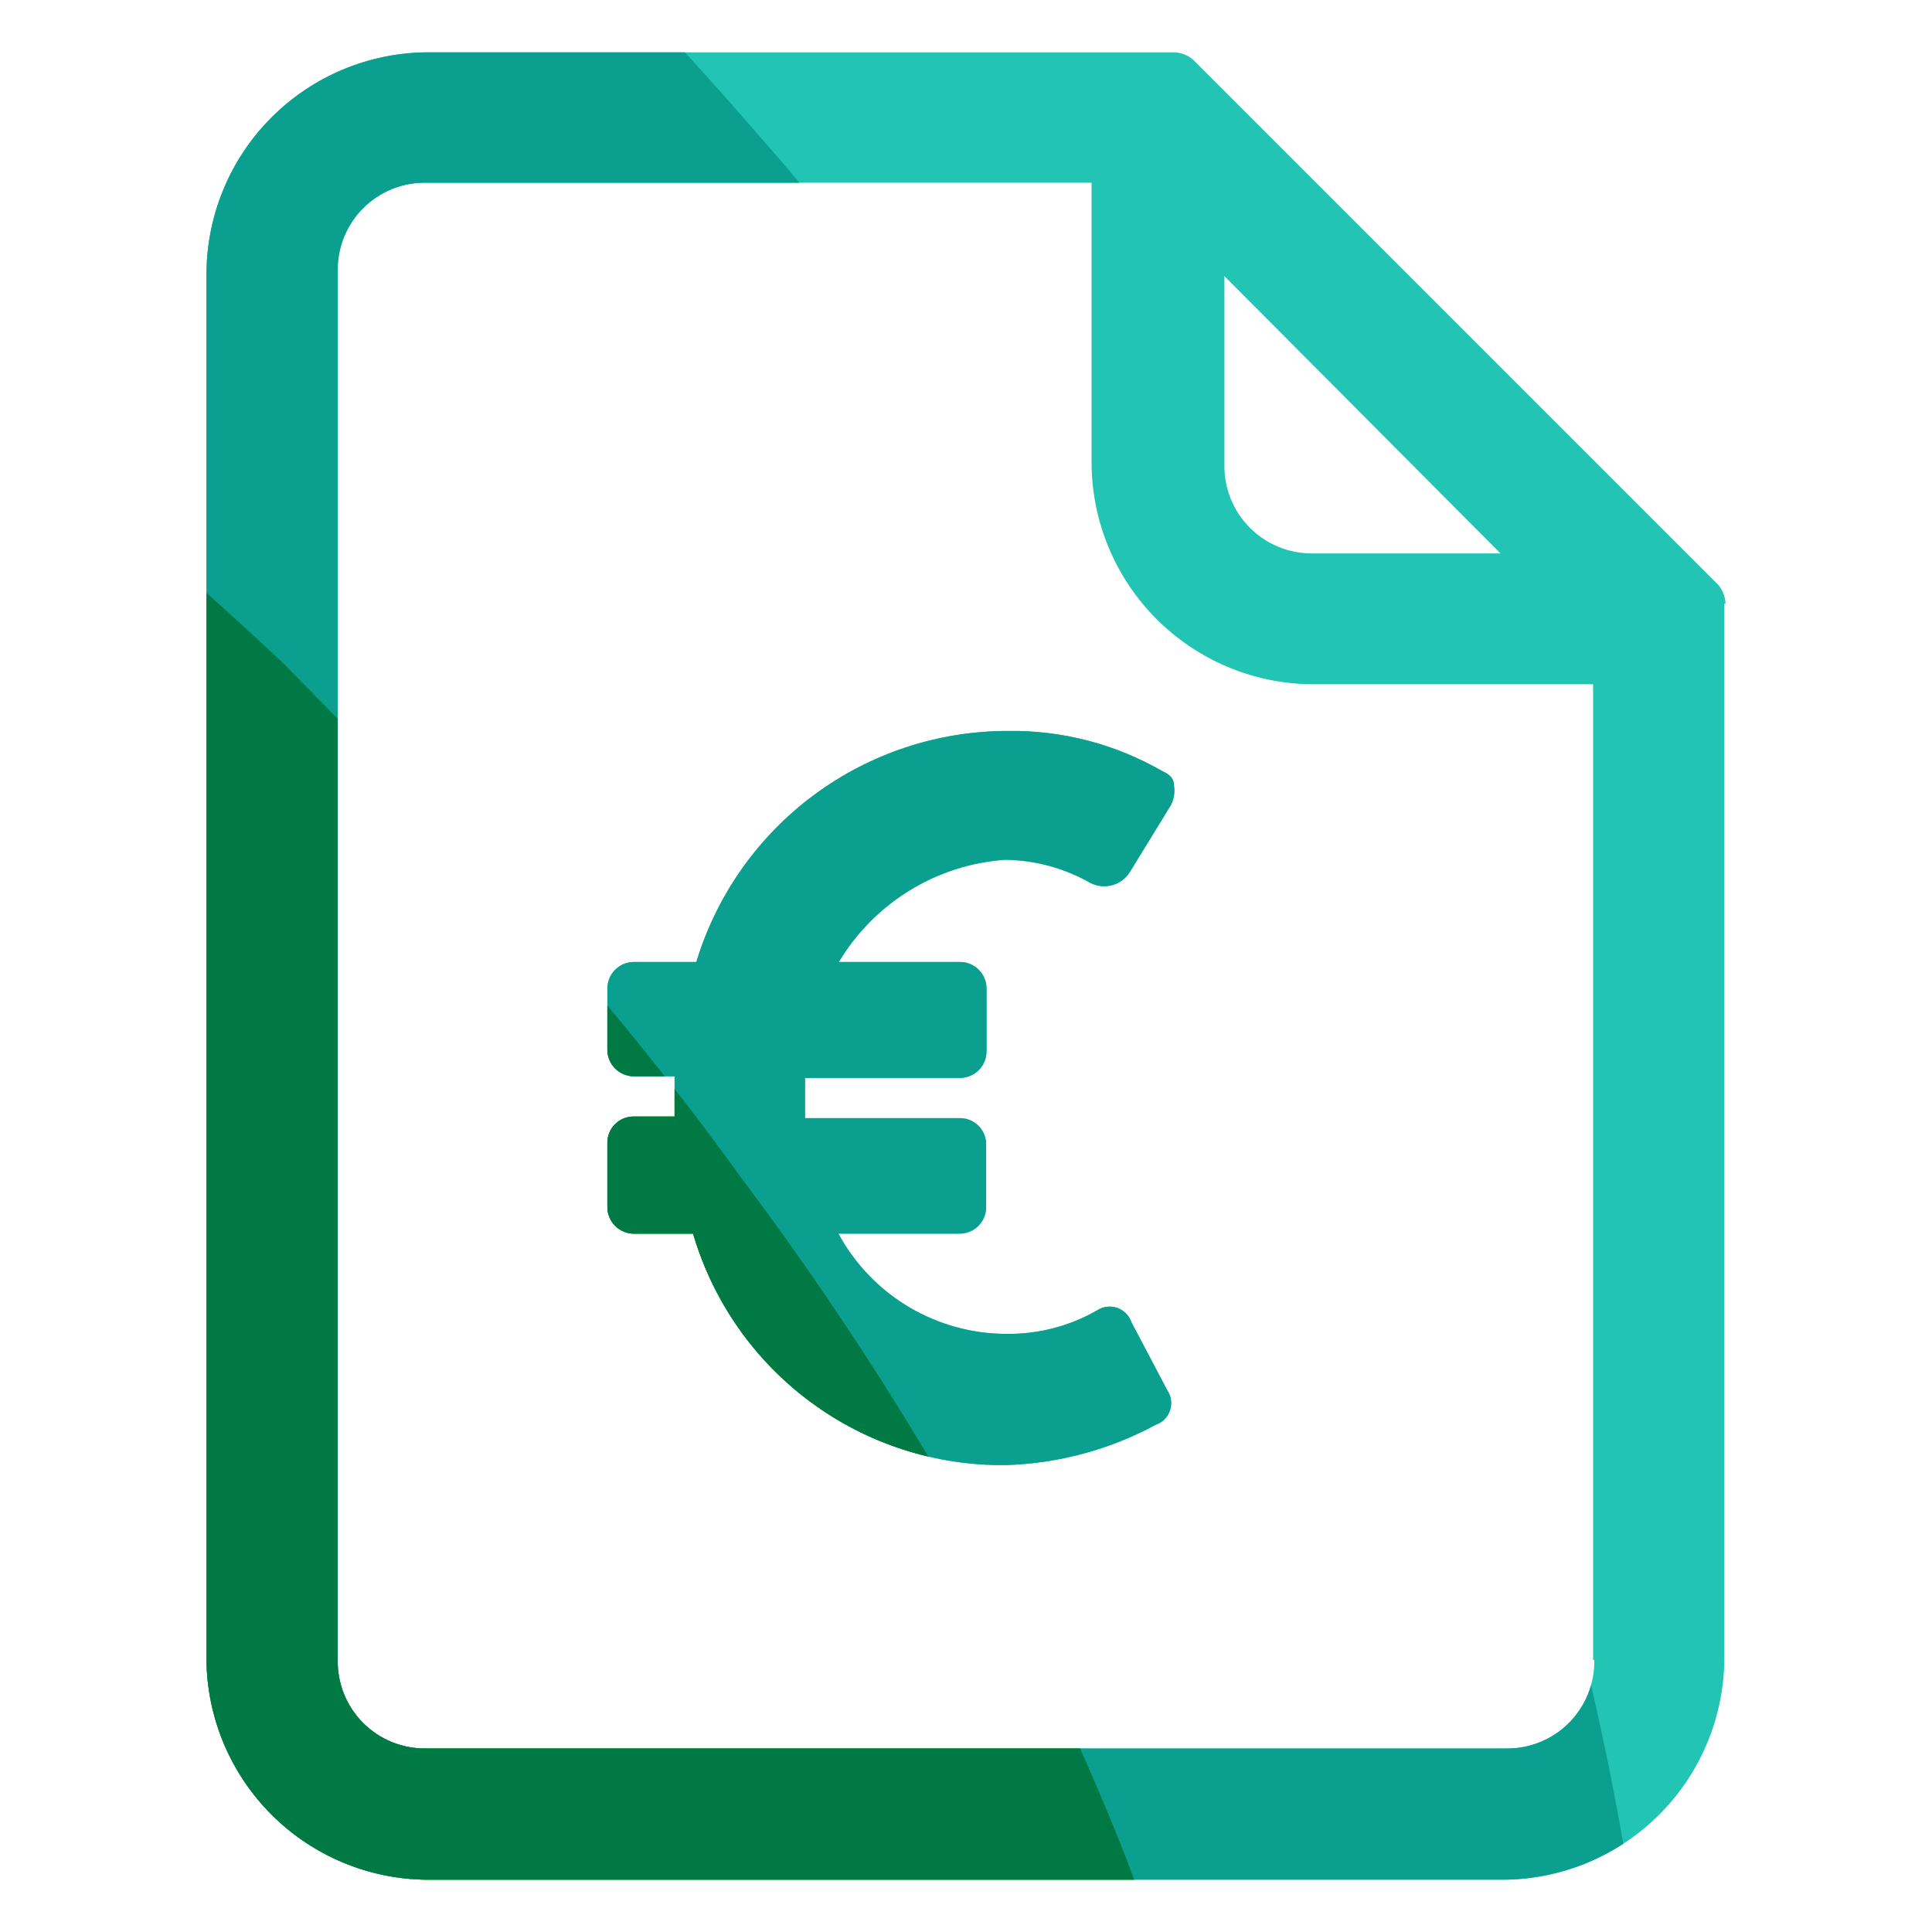 <svg id="Laag_1" data-name="Laag 1" xmlns="http://www.w3.org/2000/svg" xmlns:xlink="http://www.w3.org/1999/xlink" width="48" height="48" viewBox="0 0 48 48">
  <defs>
    <style>
      .cls-1 {
        fill: none;
      }

      .cls-2 {
        clip-path: url(#clip-path);
      }

      .cls-3 {
        fill: #22c4b4;
      }

      .cls-4 {
        clip-path: url(#clip-path-2);
      }

      .cls-5 {
        fill: #ebe500;
      }

      .cls-6 {
        fill: #8fc900;
      }

      .cls-7 {
        fill: #0a9f8e;
      }

      .cls-8 {
        fill: #007945;
      }

      .cls-9 {
        clip-path: url(#clip-path-3);
      }

      .cls-10 {
        clip-path: url(#clip-path-4);
      }
    </style>
    <clipPath id="clip-path">
      <path class="cls-1" d="M-13.06,36.4l-.3-.9a6.75,6.75,0,0,0-1.5-2.7A7.85,7.85,0,0,0-21,30.2h-9.1a7.28,7.28,0,0,0-4.8-2H-40a11.29,11.29,0,0,0-8.8-4h-1.3V23a.68.68,0,0,0-.7-.7h-8a.68.68,0,0,0-.7.7V41a.68.68,0,0,0,.7.7h8a.76.76,0,0,0,.5-.2l8.7,3.7a10,10,0,0,0,3.4.5,11.53,11.53,0,0,0,2.6-.3l22.1-8.1A.75.75,0,0,0-13.06,36.4Zm-29.8-2.1a.68.68,0,0,0-.7.7v2a.68.68,0,0,0,.7.7H-28a.68.68,0,0,0,.7-.7V36a9.26,9.26,0,0,0-.4-2.3H-21a4.67,4.67,0,0,1,3.5,1.4l-19.1,7a7.35,7.35,0,0,1-3.9-.1l-9.6-4.1V27.7h1.3a8,8,0,0,1,6.6,3.2l.3.4a.6.6,0,0,0,.6.3h6.5A5,5,0,0,1-31,34.2h-11.9Zm-10.6-8.6V38.3h-2.6V25.7Zm12.6-10A6.7,6.7,0,0,0-34.16,9a6.7,6.7,0,0,0-6.7-6.7A6.7,6.7,0,0,0-47.56,9,6.7,6.7,0,0,0-40.86,15.7ZM-44.16,9a3.33,3.33,0,0,1,3.3-3.3A3.33,3.33,0,0,1-37.56,9a3.33,3.33,0,0,1-3.3,3.3A3.33,3.33,0,0,1-44.16,9ZM-27,25.7a6.7,6.7,0,0,0,6.7-6.7A6.7,6.7,0,0,0-27,12.3a6.7,6.7,0,0,0-6.7,6.7A6.83,6.83,0,0,0-27,25.7Zm-3.2-6.7a3.33,3.33,0,0,1,3.3-3.3,3.33,3.33,0,0,1,3.3,3.3,3.33,3.33,0,0,1-3.3,3.3A3.33,3.33,0,0,1-30.16,19Z"/>
    </clipPath>
    <clipPath id="clip-path-2">
      <path class="cls-1" d="M20.84,23.9h3a.66.66,0,0,1,.67.67v1.54a.66.66,0,0,1-.67.67H20v1h3.83a.65.65,0,0,1,.67.67v1.53a.66.66,0,0,1-.67.67h-3a4.75,4.75,0,0,0,4.21,2.49,4.4,4.4,0,0,0,2.21-.58.57.57,0,0,1,.86.29L29,34.54a.57.57,0,0,1-.29.86,8.36,8.36,0,0,1-3.73,1,8,8,0,0,1-7.76-5.75H15.76a.66.66,0,0,1-.67-.67V28.41a.65.65,0,0,1,.67-.67h1v-1h-1a.66.66,0,0,1-.67-.67V24.57a.66.66,0,0,1,.67-.67H17.3a8.09,8.09,0,0,1,7.75-5.74,7.47,7.47,0,0,1,3.83,1c.2.09.29.19.29.38a.77.77,0,0,1-.09.48l-1,1.63a.75.75,0,0,1-1,.28,4.4,4.4,0,0,0-2.11-.57A5.25,5.25,0,0,0,20.84,23.9Zm22-8.9V41.24a5.52,5.52,0,0,1-5.46,5.46H10.59a5.52,5.52,0,0,1-5.46-5.46V6.76A5.52,5.52,0,0,1,10.59,1.3H29.17a.75.75,0,0,1,.48.19l13,13A.75.75,0,0,1,42.87,15Zm-5.56-1.25L30.42,6.86v4.69a2.17,2.17,0,0,0,2.2,2.2Zm2.3,27.49V17h-7a5.52,5.52,0,0,1-5.46-5.46v-7H10.59a2.16,2.16,0,0,0-2.2,2.2V41.24a2.16,2.16,0,0,0,2.2,2.2H37.41A2.16,2.16,0,0,0,39.61,41.24Z"/>
    </clipPath>
    <clipPath id="clip-path-3">
      <path class="cls-1" d="M89,12v2a.68.68,0,0,1-.7.7H86V17a.68.68,0,0,1-.7.7h-2a.68.68,0,0,1-.7-.7V14.7h-2.3a.68.68,0,0,1-.7-.7V12a.68.68,0,0,1,.7-.7h2.3V9a.68.68,0,0,1,.7-.7h2A.68.68,0,0,1,86,9v2.3h2.3A.68.68,0,0,1,89,12Zm11-5.7V31a15.7,15.7,0,0,1-31.4,0V6.3a.75.75,0,0,1,.5-.7l15-4.3h.4l15,4.3A.75.75,0,0,1,100,6.3Zm-3.4,15V8.3L84.25,4.8,72,8.3v13Zm0,9.7V24.7H72V31a12.3,12.3,0,0,0,24.6,0Z"/>
    </clipPath>
    <clipPath id="clip-path-4">
      <path class="cls-1" d="M161.1,17.41l2.1-2.1-8.1-8-1,1a.76.76,0,0,1-.5.2h-5.1a7,7,0,0,0-5,2l-6.7,6.8a.75.75,0,0,0,1,1.1l7.9-5a.74.74,0,0,1,.9.1l.6.6a4.79,4.79,0,0,0,4.5,1.5,4.88,4.88,0,0,0,1.1-.4,4.13,4.13,0,0,0,1.1-.7l.5-.5.6-.8a.76.76,0,0,1,1-.1l1.5,1.3a.76.76,0,0,1,.2.5c0,.2,0,.4-.2.5l-.6.8a6,6,0,0,1-.8.8,4.7,4.7,0,0,1-.9.6l8.4,8.5a4.35,4.35,0,0,1,.1,6c0,.1-.1.1-.2.2a4.18,4.18,0,0,1-1.8,1.1,4.62,4.62,0,0,1-.9,3.2c0,.1-.1.1-.1.2l-.2.5a4.3,4.3,0,0,1-3.4,1.3,4.57,4.57,0,0,1-5,3.4,4.18,4.18,0,0,1-1.1,1.8,4.45,4.45,0,0,1-2.1,1.2l-1,.2h-.2a.75.75,0,0,1-.7-.5l-.5-1.9a.75.75,0,0,1,.1-.5c.1-.2.2-.3.4-.3l1-.2a.55.55,0,0,0,.5-.3,1.22,1.22,0,0,0,0-1.6l-2-2a.73.73,0,0,1,0-1l1.4-1.4a.67.67,0,0,1,1,0l2,2,.1.1.1.1.7.7a1.22,1.22,0,0,0,1.6,0,1.22,1.22,0,0,0,0-1.6l-2.9-2.9a.73.73,0,0,1,0-1l1.4-1.4a.67.67,0,0,1,1,0l3.5,3.4a1.21,1.21,0,0,0,1.6,0l.1-.1a1.22,1.22,0,0,0,0-1.6l-3.5-3.4a.73.73,0,0,1,0-1l1.4-1.4a.67.67,0,0,1,1,0l2.7,2.7a1.09,1.09,0,0,0,1.5,0,1,1,0,0,0,0-1.4l-9.5-9.6a7.88,7.88,0,0,1-6.1-1.7l-6,3.8a4.22,4.22,0,0,1-6.5-3.4,4,4,0,0,1,1.2-2.9l6.4-6.6c-.1,0-.2.1-.3.1h-5.1a.76.76,0,0,1-.5-.2l-1-1-8.1,8,2.1,2.1a.76.76,0,0,1,.2.5v4.7a.68.68,0,0,1-.7.7h-2a.68.68,0,0,1-.7-.7V19l-3.1-3.3a.72.72,0,0,1,0-1L133.4,3a.67.67,0,0,1,1,0l2.1,2.1h4a.68.68,0,0,1,.7.7v2a.37.37,0,0,1-.1.3,10.7,10.7,0,0,1,7.4-3h4L154.6,3a.67.67,0,0,1,1,0l11.9,11.7a.73.73,0,0,1,0,1L164.3,19v3.6a.68.68,0,0,1-.7.7h-2a.68.68,0,0,1-.7-.7v-4.7C160.9,17.71,160.9,17.51,161.1,17.41ZM143.9,37a4.22,4.22,0,0,1,1.3,3.2,4.82,4.82,0,0,1-1.3,3.2l-.4.4a4.59,4.59,0,0,1-6.4,0,4.74,4.74,0,0,1-1.3-2.4,4.34,4.34,0,0,1-3-1.3,4.45,4.45,0,0,1-1.2-2.1,4.67,4.67,0,0,1-3.4-1.3,4.39,4.39,0,0,1-1.3-3.1,5.67,5.67,0,0,1-2.3-1.2l-.1-.2a4.35,4.35,0,0,1,.1-6l.4-.4a4.53,4.53,0,0,1,6.3-.2,4.32,4.32,0,0,1,1.3,2.6,5.17,5.17,0,0,1,2.8,1.3,4.59,4.59,0,0,1,1.3,2.7,4.59,4.59,0,0,1,2.7,1.3,4.77,4.77,0,0,1,1.2,2.2h0A5.07,5.07,0,0,1,143.9,37Zm-14.5-7-.5-.5a1.08,1.08,0,0,0,.3-.7.91.91,0,0,0-.3-.7,1.08,1.08,0,0,0-.7-.3,1.14,1.14,0,0,0-.8.3l-.4.4a1,1,0,0,0,0,1.4,1.09,1.09,0,0,0,1.5,0l.4-.4.5.5Zm.9,3.5a1.14,1.14,0,0,0,.3.8,1.21,1.21,0,0,0,1.6,0l.7-.7a1.13,1.13,0,0,0-1.6-1.6l-.4.4h0l-.3.3A1.14,1.14,0,0,0,130.3,33.51Zm6.7,2.4a1.22,1.22,0,0,0-1.6,0l-.2.2a1.22,1.22,0,0,0,0,1.6h0a1.22,1.22,0,0,0,1.6,0l.2-.2a1.22,1.22,0,0,0,0-1.6Zm4.5,3.5a1.22,1.22,0,0,0-1.6,0l-.4.4h0a1.22,1.22,0,0,0,0,1.6,1.22,1.22,0,0,0,1.6,0l.4-.4a1.22,1.22,0,0,0,0-1.6Z"/>
    </clipPath>
  </defs>
  <title>Tekengebied 1 kopie_icon</title>
  <g class="cls-2">
    <path class="cls-3" d="M-105,67.4c.2,21.1,17.6,38.2,38.1,38.2h.3a76.69,76.69,0,0,0,76.9-76.7c0-34.7-20.6-42.6-42.8-38.3-11.9,2.3-24.3,8.1-34.1,15.2a140.4,140.4,0,0,0-12.7,10.4s-5.4,5.5-6.6,6.8c-1.9,2.1-3.6,4.3-5.3,6.5,0,0-3.5,4.9-5.3,8a78.55,78.55,0,0,0-4.7,9.7C-101.06,47.2-105,57.4-105,67.4Z"/>
  </g>
  <g class="cls-4">
    <g>
      <path class="cls-5" d="M28,46.22a67.9,67.9,0,0,0-4.5-9.29,78,78,0,0,0-5.08-7.66A74.71,74.71,0,0,0,13.37,23c-1.15-1.24-6.32-6.51-6.32-6.51A122.07,122.07,0,0,0-5,6.57C-14.41-.23-26.28-5.79-37.68-8c-21.27-4.12-41,3.45-41,36.68A73.46,73.46,0,0,0-5,102.16h.29c19.63,0,36.39-16.38,36.49-36.59C31.76,56,28,46.22,28,46.22Z"/>
      <path class="cls-3" d="M-41.8,65.57c.19,20.21,16.86,36.59,36.49,36.59H-5A73.45,73.45,0,0,0,68.63,28.69c0-33.23-19.73-40.8-41-36.68C16.24-5.79,4.36-.23-5,6.57a134.79,134.79,0,0,0-12.17,10S-22.36,21.8-23.51,23c-1.82,2-3.45,4.12-5.07,6.23,0,0-3.36,4.69-5.08,7.66a75.46,75.46,0,0,0-4.5,9.29C-38.07,46.22-41.8,56-41.8,65.57Z"/>
      <path class="cls-6" d="M31.76,65.57C31.76,56,28,46.22,28,46.22a67.9,67.9,0,0,0-4.5-9.29,78,78,0,0,0-5.08-7.66A74.71,74.71,0,0,0,13.37,23c-1.15-1.24-6.32-6.51-6.32-6.51A122.07,122.07,0,0,0-5,6.57C-14.41-.23-26.28-5.79-37.68-8h-.1c-8.81,11.4-15.51,23.85-19,36.78a141.64,141.64,0,0,0-2.49,15c-.1,1.34-.1,2.68-.1,3.92A54.33,54.33,0,0,0-5,102.06a19.74,19.74,0,0,0,2.3-.09A36.76,36.76,0,0,0,31.76,65.57Z"/>
      <path class="cls-7" d="M-4,102.16A46.47,46.47,0,0,0,40.28,65.47c3.93-17.24-5.07-36.87-5.07-36.87C30.13,17.1,22.18,6.18,12.6-3.3A89.93,89.93,0,0,0-5,6.57a134.79,134.79,0,0,0-12.17,10S-22.36,21.8-23.51,23c-1.82,2-3.45,4.12-5.07,6.23,0,0-3.36,4.69-5.08,7.66a75.46,75.46,0,0,0-4.5,9.29S-41.9,56-41.9,65.57c.19,19.83,16.29,36,35.54,36.59H-4Z"/>
      <path class="cls-8" d="M-2.34,102.06a37,37,0,0,0,34.1-36.49C31.76,56,28,46.22,28,46.22a67.9,67.9,0,0,0-4.5-9.29,78,78,0,0,0-5.08-7.66A74.71,74.71,0,0,0,13.37,23c-1.15-1.24-6.32-6.51-6.32-6.51A122.07,122.07,0,0,0-5,6.57a134.79,134.79,0,0,0-12.17,10S-22.36,21.8-23.51,23c-1.82,2-3.45,4.12-5.07,6.23,0,0-3.36,4.69-5.08,7.66a75.46,75.46,0,0,0-4.5,9.29S-41.9,56-41.9,65.57c.19,19.83,16.29,36,35.54,36.59h2.49C-3.39,102.16-2.91,102.06-2.34,102.06Z"/>
    </g>
  </g>
  <g class="cls-9">
    <g>
      <path class="cls-5" d="M88.45,47.2a72.19,72.19,0,0,0-4.7-9.7,80.78,80.78,0,0,0-5.3-8,79.34,79.34,0,0,0-5.3-6.5c-1.2-1.3-6.6-6.8-6.6-6.8A126.53,126.53,0,0,0,54,5.8c-9.8-7.1-22.2-12.9-34.1-15.2-22.2-4.3-42.8,3.6-42.8,38.3A76.69,76.69,0,0,0,54,105.6h.3c20.5,0,38-17.1,38.1-38.2C92.35,57.4,88.45,47.2,88.45,47.2Z"/>
      <path class="cls-3" d="M15.55,67.4c.2,21.1,17.6,38.2,38.1,38.2H54a76.69,76.69,0,0,0,76.9-76.7c0-34.7-20.6-42.6-42.8-38.3C76.15-7.1,63.75-1.3,54,5.8a140.4,140.4,0,0,0-12.7,10.4s-5.4,5.5-6.6,6.8c-1.9,2.1-3.6,4.3-5.3,6.5,0,0-3.5,4.9-5.3,8a78.55,78.55,0,0,0-4.7,9.7C19.45,47.2,15.55,57.4,15.55,67.4Z"/>
      <path class="cls-6" d="M92.35,67.4c0-10-3.9-20.2-3.9-20.2a72.19,72.19,0,0,0-4.7-9.7,80.78,80.78,0,0,0-5.3-8,79.34,79.34,0,0,0-5.3-6.5c-1.2-1.3-6.6-6.8-6.6-6.8A126.53,126.53,0,0,0,54,5.8c-9.8-7.1-22.2-12.9-34.1-15.2h-.1C10.55,2.5,3.55,15.5,0,29a148.28,148.28,0,0,0-2.6,15.7c-.1,1.4-.1,2.8-.1,4.1A56.72,56.72,0,0,0,54,105.5a19.27,19.27,0,0,0,2.4-.1A38.37,38.37,0,0,0,92.35,67.4Z"/>
      <path class="cls-7" d="M55.05,105.6a48.52,48.52,0,0,0,46.2-38.3c4.1-18-5.3-38.5-5.3-38.5-5.3-12-13.6-23.4-23.6-33.3A93.83,93.83,0,0,0,54,5.8a140.4,140.4,0,0,0-12.7,10.4s-5.4,5.5-6.6,6.8c-1.9,2.1-3.6,4.3-5.3,6.5,0,0-3.5,4.9-5.3,8a78.55,78.55,0,0,0-4.7,9.7s-3.9,10.2-3.9,20.2c.2,20.7,17,37.6,37.1,38.2h2.5Z"/>
      <path class="cls-8" d="M56.75,105.5a38.62,38.62,0,0,0,35.6-38.1c0-10-3.9-20.2-3.9-20.2a72.19,72.19,0,0,0-4.7-9.7,80.78,80.78,0,0,0-5.3-8,79.34,79.34,0,0,0-5.3-6.5c-1.2-1.3-6.6-6.8-6.6-6.8A126.53,126.53,0,0,0,54,5.8a140.4,140.4,0,0,0-12.7,10.4s-5.4,5.5-6.6,6.8c-1.9,2.1-3.6,4.3-5.3,6.5,0,0-3.5,4.9-5.3,8a78.55,78.55,0,0,0-4.7,9.7s-3.9,10.2-3.9,20.2c.2,20.7,17,37.6,37.1,38.2h2.6C55.65,105.6,56.15,105.5,56.75,105.5Z"/>
    </g>
  </g>
  <g class="cls-10">
    <path class="cls-5" d="M148.7,47.21a72.19,72.19,0,0,0-4.7-9.7,80.78,80.78,0,0,0-5.3-8,79.34,79.34,0,0,0-5.3-6.5c-1.2-1.3-6.6-6.8-6.6-6.8a126.53,126.53,0,0,0-12.6-10.4C104.4-1.29,92-7.09,80.1-9.39c-22.2-4.3-42.8,3.6-42.8,38.3a76.69,76.69,0,0,0,76.9,76.7h.3c20.5,0,38-17.1,38.1-38.2C152.6,57.41,148.7,47.21,148.7,47.21Z"/>
  </g>
</svg>
